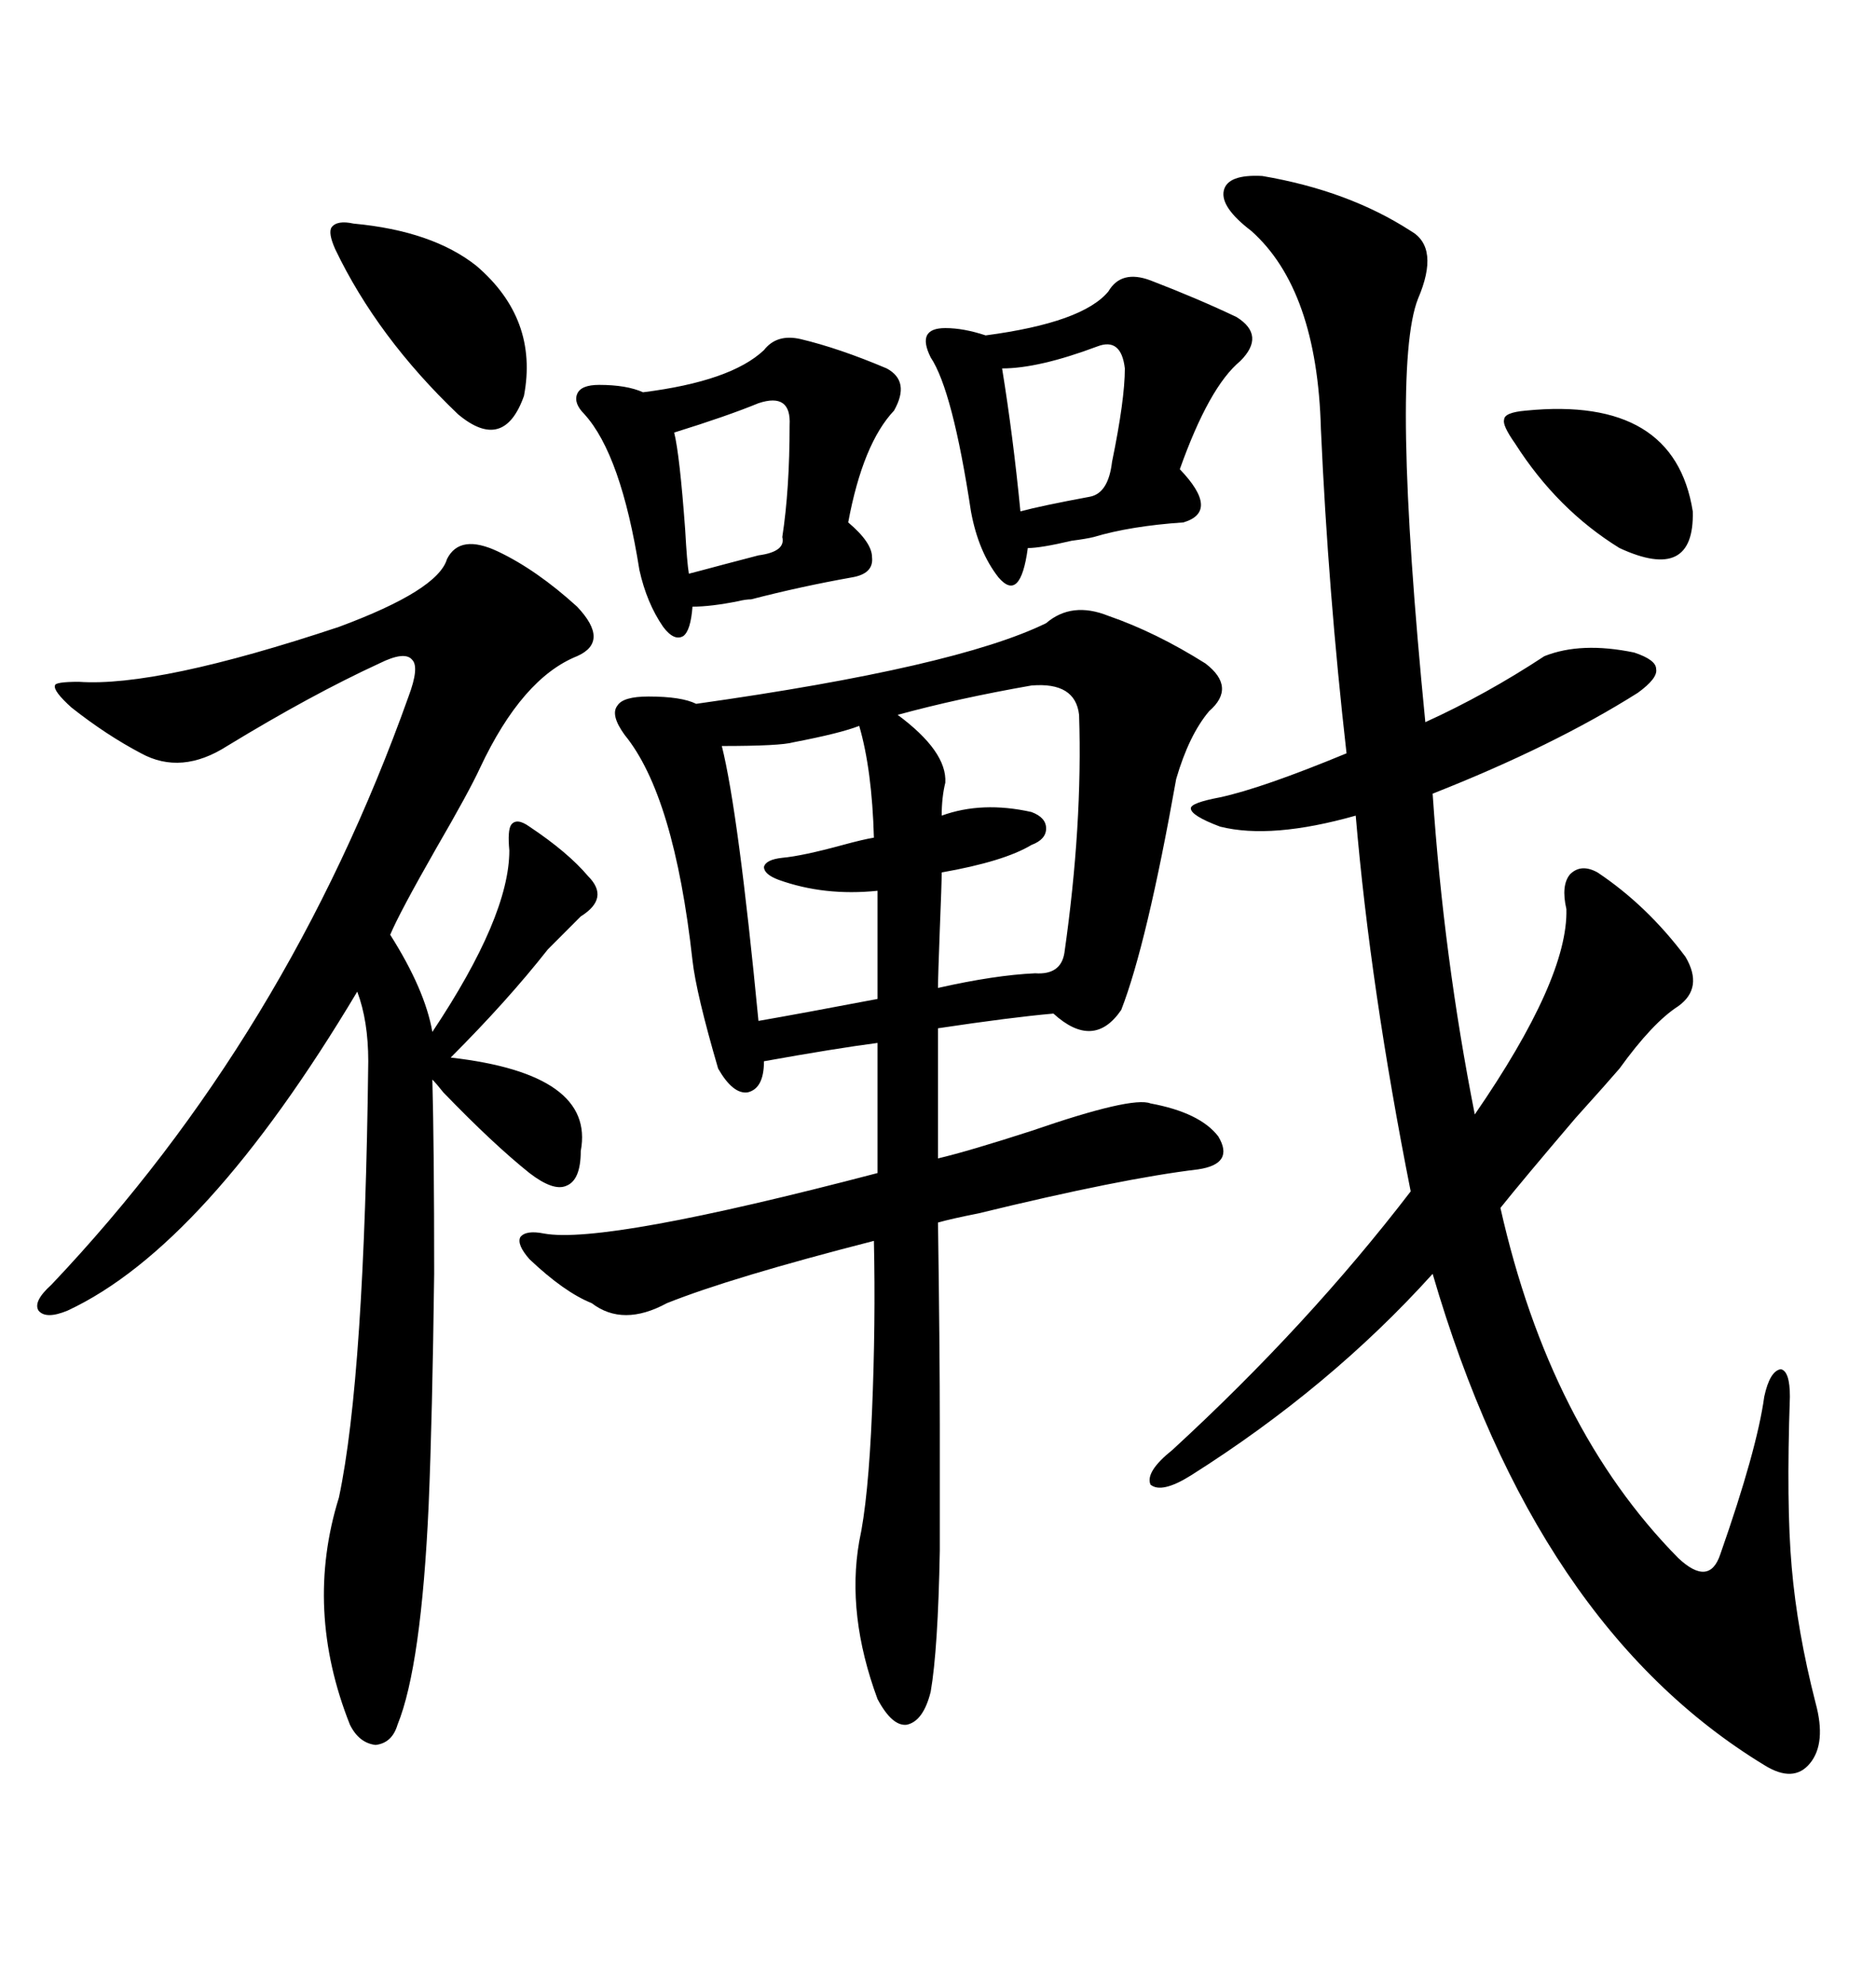<svg xmlns="http://www.w3.org/2000/svg" xmlns:xlink="http://www.w3.org/1999/xlink" width="300" height="317.285"><path d="M177.25 98.44L177.25 98.44Q184.86 101.07 192.77 106.05L192.77 106.05Q197.75 109.86 193.36 113.67L193.36 113.67Q190.14 117.48 188.09 124.51L188.09 124.51Q183.40 150.88 179.30 161.43L179.30 161.43Q174.90 167.87 168.46 162.01L168.46 162.01Q161.72 162.60 150 164.36L150 164.36L150 185.16Q154.98 183.98 164.94 180.76L164.94 180.76Q181.05 175.20 183.98 176.37L183.98 176.37Q191.89 177.83 194.82 181.64L194.82 181.64Q197.46 186.04 191.60 186.91L191.60 186.91Q179.30 188.38 156.45 193.95L156.45 193.95Q152.05 194.82 150 195.41L150 195.41Q150.29 215.92 150.29 227.64L150.29 227.64Q150.29 239.94 150.29 247.85L150.29 247.85Q150 263.67 148.83 270.41L148.83 270.41Q147.66 275.10 145.02 275.68L145.02 275.68Q142.68 275.98 140.33 271.58L140.33 271.58Q135.35 258.11 137.40 246.39L137.40 246.39Q138.87 239.65 139.45 225.59L139.45 225.59Q140.04 211.52 139.75 198.34L139.75 198.34Q116.89 204.20 106.64 208.30L106.64 208.30Q99.61 212.11 94.63 208.30L94.63 208.30Q90.23 206.54 84.67 201.27L84.67 201.27Q82.62 198.93 83.20 197.75L83.20 197.75Q84.08 196.58 87.01 197.17L87.01 197.17Q96.68 198.93 140.33 187.50L140.33 187.50L140.33 166.70Q133.59 167.58 122.17 169.63L122.17 169.63Q122.17 174.02 119.53 174.61L119.53 174.61Q117.19 174.90 114.84 170.80L114.84 170.80Q111.33 158.79 110.74 153.52L110.74 153.52Q107.81 127.15 99.90 117.48L99.90 117.48Q97.56 114.26 98.73 112.79L98.73 112.79Q99.61 111.33 103.71 111.33L103.71 111.33Q108.98 111.33 111.33 112.50L111.33 112.50Q152.93 106.64 167.29 99.61L167.29 99.61Q171.39 96.09 177.25 98.44ZM201.86 28.13L201.86 28.13Q215.63 30.47 225.59 36.91L225.59 36.91Q230.27 39.55 226.76 47.75L226.76 47.75Q222.36 58.89 227.93 115.43L227.93 115.43Q237.60 111.04 246.97 104.88L246.97 104.88Q252.83 102.54 261.33 104.30L261.33 104.30Q264.84 105.47 264.84 106.93L264.84 106.93Q265.14 108.40 261.91 110.74L261.91 110.74Q248.44 119.24 229.10 126.86L229.10 126.86Q230.86 152.93 235.84 178.13L235.84 178.13Q250.78 156.45 250.49 145.31L250.49 145.31Q249.61 141.50 251.07 139.75L251.07 139.75Q252.83 137.99 255.47 139.45L255.47 139.45Q263.38 144.73 269.53 152.93L269.53 152.93Q272.46 157.91 268.36 160.84L268.36 160.84Q264.26 163.48 258.98 170.80L258.98 170.80Q257.23 172.85 251.95 178.71L251.95 178.71Q243.46 188.67 239.94 193.07L239.94 193.07Q247.85 228.22 268.36 249.02L268.36 249.02Q273.34 253.71 275.10 248.44L275.10 248.44Q280.96 231.74 282.13 223.24L282.13 223.24Q283.01 219.14 284.77 218.85L284.77 218.85Q286.23 219.14 286.23 223.24L286.23 223.24Q285.64 240.53 286.52 250.49L286.52 250.49Q287.40 260.74 290.33 272.17L290.33 272.17Q292.09 278.61 289.45 281.84L289.45 281.84Q286.82 285.06 282.13 282.13L282.13 282.13Q245.51 259.86 229.10 203.61L229.10 203.61Q212.70 221.78 190.43 235.84L190.43 235.84Q185.74 238.77 183.98 237.30L183.98 237.30Q183.11 235.25 187.50 231.74L187.50 231.74Q209.18 211.82 225.59 190.43L225.59 190.43Q219.14 157.91 216.80 130.37L216.80 130.37Q203.32 134.18 195.12 132.13L195.12 132.13Q190.43 130.37 190.43 129.20L190.43 129.20Q190.43 128.32 195.12 127.44L195.12 127.44Q201.86 125.98 215.33 120.41L215.33 120.41Q212.40 94.63 211.23 68.55L211.23 68.55Q210.64 46.29 200.10 36.91L200.10 36.91Q195.12 33.11 195.70 30.47L195.70 30.47Q196.29 27.83 201.86 28.13ZM79.69 88.18L79.69 88.18Q85.84 91.11 92.29 96.97L92.29 96.97Q97.56 102.54 92.29 104.88L92.29 104.88Q83.50 108.40 76.76 122.75L76.76 122.75Q75 126.56 69.73 135.64L69.73 135.64Q63.87 145.90 62.40 149.41L62.40 149.41Q67.97 158.20 69.14 164.94L69.14 164.94Q81.45 146.48 81.45 135.94L81.45 135.94Q81.15 132.71 81.74 131.84L81.74 131.84Q82.62 130.66 84.67 132.13L84.67 132.13Q90.82 136.23 94.04 140.04L94.04 140.04Q97.56 143.55 92.87 146.48L92.87 146.48L87.60 151.76Q81.15 159.96 72.07 169.04L72.07 169.04Q95.21 171.68 92.87 183.98L92.87 183.98Q92.87 188.67 90.53 189.55L90.53 189.55Q88.48 190.43 84.67 187.50L84.67 187.50Q78.81 182.81 70.90 174.61L70.90 174.61Q69.73 173.14 69.14 172.56L69.14 172.56Q69.43 183.40 69.43 203.61L69.43 203.61Q69.14 226.46 68.55 240.53L68.55 240.53Q67.38 266.31 63.57 275.68L63.57 275.68Q62.70 278.61 60.06 278.91L60.06 278.91Q57.42 278.61 55.96 275.68L55.96 275.68Q48.63 257.23 54.20 239.36L54.20 239.36Q58.30 220.02 58.89 169.63L58.89 169.63Q58.89 163.18 57.13 158.50L57.13 158.50Q32.81 199.22 10.84 209.47L10.84 209.47Q7.32 210.94 6.15 209.47L6.15 209.47Q5.27 208.01 8.20 205.37L8.20 205.37Q46.00 165.53 65.33 111.33L65.33 111.33Q67.09 106.64 65.92 105.47L65.92 105.47Q64.75 104.00 60.64 106.05L60.64 106.05Q49.80 111.04 36.33 119.24L36.33 119.24Q29.00 123.93 22.56 120.41L22.56 120.41Q16.99 117.48 11.43 113.09L11.43 113.09Q8.50 110.45 8.79 109.57L8.79 109.57Q8.79 108.98 12.60 108.98L12.60 108.98Q25.20 109.86 54.20 100.20L54.20 100.20Q70.02 94.34 71.48 89.36L71.48 89.36Q73.54 85.25 79.69 88.18ZM183.98 44.82L183.98 44.82Q191.60 47.75 197.75 50.68L197.75 50.68Q202.44 53.61 198.34 57.71L198.34 57.71Q193.36 61.82 188.67 75L188.67 75Q195.12 81.74 189.26 83.50L189.26 83.50Q180.76 84.08 174.90 85.84L174.90 85.84Q173.73 86.13 171.39 86.43L171.39 86.43Q166.41 87.60 164.36 87.60L164.36 87.60Q163.18 96.39 159.67 92.29L159.67 92.29Q156.45 88.18 155.27 81.74L155.27 81.74Q152.34 62.40 148.83 57.13L148.83 57.13Q147.66 54.79 148.24 53.61L148.24 53.61Q148.83 52.44 151.17 52.44L151.17 52.44Q154.10 52.44 157.62 53.61L157.62 53.61Q173.14 51.56 177.25 46.58L177.25 46.58Q179.30 43.07 183.98 44.82ZM128.03 54.20L128.03 54.20Q134.18 55.66 141.80 58.89L141.80 58.89Q145.61 60.94 142.97 65.63L142.97 65.63Q137.99 70.90 135.64 83.50L135.64 83.50Q139.45 86.72 139.45 89.06L139.45 89.06Q139.75 91.70 136.23 92.29L136.23 92.29Q128.03 93.75 120.12 95.80L120.12 95.80Q119.24 95.80 118.07 96.09L118.07 96.09Q113.67 96.97 110.74 96.97L110.74 96.97Q110.45 100.78 109.28 101.66L109.28 101.66Q107.81 102.54 106.05 100.20L106.05 100.20Q103.42 96.39 102.25 91.11L102.25 91.11Q99.32 72.66 93.46 66.21L93.46 66.21Q91.70 64.45 92.29 62.99L92.29 62.99Q92.87 61.52 95.80 61.52L95.80 61.52Q100.20 61.52 102.83 62.70L102.83 62.70Q116.89 60.94 122.17 55.96L122.17 55.96Q124.22 53.32 128.03 54.20ZM172.56 114.26L172.56 114.26Q171.97 108.98 164.94 109.57L164.94 109.57Q153.22 111.62 143.55 114.26L143.55 114.26Q151.46 120.12 151.17 125.10L151.17 125.10Q150.59 127.44 150.59 130.37L150.59 130.37Q157.03 128.03 164.94 129.79L164.94 129.79Q167.29 130.66 167.29 132.42L167.29 132.42Q167.29 134.18 164.94 135.06L164.94 135.06Q160.55 137.70 150.59 139.45L150.59 139.45Q150.59 141.21 150.29 148.54L150.29 148.54Q150 156.15 150 157.91L150 157.91Q159.08 155.86 165.53 155.57L165.53 155.57Q169.63 155.86 170.21 152.34L170.21 152.34Q173.14 131.84 172.56 114.26ZM137.40 116.02L137.40 116.02Q134.47 117.19 126.86 118.65L126.86 118.65Q124.80 119.24 115.43 119.24L115.43 119.24Q118.07 129.79 121.29 163.18L121.29 163.18Q128.03 162.01 140.33 159.67L140.33 159.67L140.33 142.38Q131.84 143.26 124.51 140.63L124.51 140.63Q122.17 139.75 122.17 138.57L122.17 138.57Q122.46 137.40 125.10 137.11L125.10 137.11Q128.32 136.82 134.77 135.06L134.77 135.06Q137.99 134.18 139.75 133.89L139.75 133.89Q139.45 123.05 137.40 116.02ZM56.54 35.74L56.54 35.74Q69.14 36.91 76.17 42.48L76.17 42.48Q86.13 50.98 83.79 63.28L83.79 63.28Q80.57 72.36 73.24 66.21L73.24 66.21Q60.35 53.91 53.61 39.84L53.61 39.84Q52.44 37.21 53.03 36.33L53.03 36.33Q53.91 35.16 56.54 35.74ZM244.04 65.63L244.04 65.63Q267.77 63.28 270.70 81.74L270.70 81.74Q271.00 93.16 258.98 87.60L258.98 87.60Q249.02 81.45 242.29 70.90L242.29 70.90Q240.23 67.97 240.53 67.09L240.53 67.09Q240.53 65.92 244.04 65.63ZM121.29 64.45L121.29 64.45Q116.31 66.50 107.81 69.14L107.81 69.14Q108.69 72.66 109.57 84.67L109.57 84.67Q109.86 89.94 110.16 91.70L110.16 91.70Q111.33 91.41 115.72 90.23L115.72 90.23Q120.12 89.06 121.29 88.77L121.29 88.77Q125.68 88.18 125.10 85.84L125.10 85.84Q126.27 78.22 126.27 67.97L126.27 67.97Q126.56 62.70 121.29 64.45ZM175.49 55.37L175.49 55.37Q166.11 58.89 160.25 58.89L160.25 58.89Q162.01 69.73 163.18 81.74L163.18 81.74Q166.41 80.86 174.32 79.39L174.32 79.39Q177.25 78.81 177.83 73.83L177.83 73.83Q179.88 63.87 179.88 58.89L179.88 58.89Q179.30 53.91 175.49 55.37Z"/></svg>